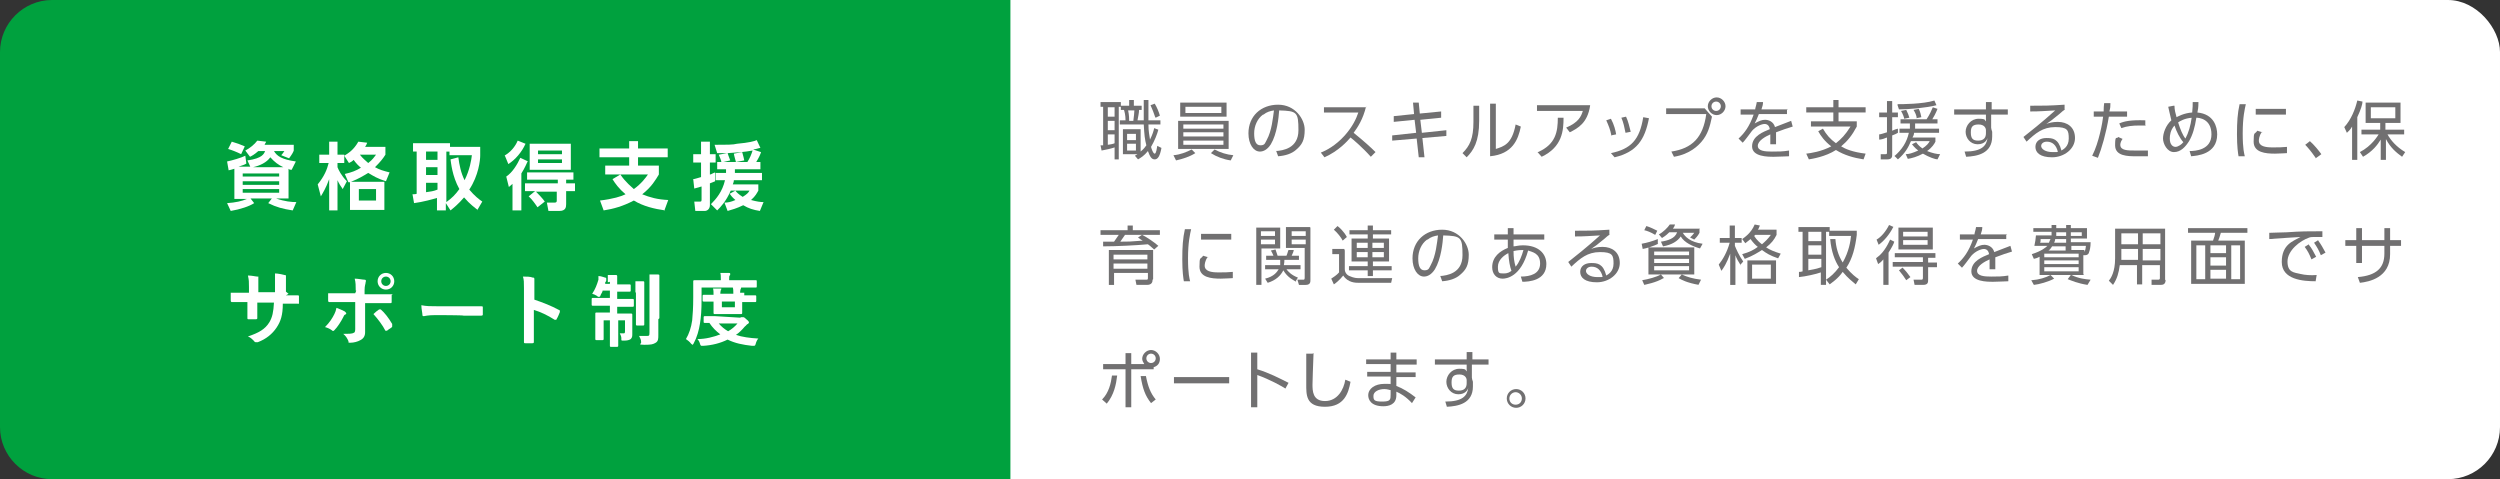 <?xml version="1.0" encoding="UTF-8"?>
<svg id="_レイヤー_2" xmlns="http://www.w3.org/2000/svg" width="169.333mm" height="32.456mm" version="1.1" viewBox="0 0 480 92">
  <rect x="0" y="0" width="480" height="92" fill="#333333" stroke="none"/>
  <!-- Generator: Adobe Illustrator 29.5.1, SVG Export Plug-In . SVG Version: 2.1.0 Build 141)  -->
  <defs>
    <style>
      .st0 {
        isolation: isolate;
      }

      .st1 {
        fill: #fff;
      }

      .st2 {
        fill: #717071;
      }

      .st3 {
        fill: #00a13e;
      }
    </style>
  </defs>
  <rect class="st1" x="126" width="354" height="92" rx="10" ry="10"/>
  <path class="st3" d="M10,0h184v92H10c-5.5,0-10-4.5-10-10V10C0,4.5,4.5,0,10,0Z"/>
  <g>
    <g>
      <path class="st1" d="M54.9,56.7h2.3q.2,0,.2.2v1.2c0,.2,0,.3-.3.2h-2.8c0,2.2-.4,3.4-1.2,4.6s-2,2.2-3.6,2.8h-.4c-.1,0-.2,0-.3-.2-.5-.5-.7-.7-1.2-.9,2.1-.7,3.3-1.4,4.1-2.7.6-1,.8-2,.9-3.8h-3.2v3q0,.2-.3.2h-1.3c-.2,0-.3,0-.3-.2v-3.1h-3s-.2,0-.2-.3v-1.5h3.5v-1.1c0-1,0-1.3-.2-2.2.8,0,1.5.2,1.8.2s.2,0,.2.2v2.8h3.2v-3.6c.6,0,1.4.2,1.8.3.2,0,.3,0,.3.2v3l.5.4h0l-.5.3Z"/>
      <path class="st1" d="M66.3,59.9c.2.2.3.3,0,.5-.2,0-.3.3-.4.5-.4.8-1.1,1.9-1.7,2.5-.2.2-.3.2-.5,0-.4-.3-.9-.5-1.3-.6.9-.9,1.4-1.7,1.8-2.5.2-.4.3-.7.4-1.2.6.2,1.2.5,1.6.7h0l.1.1ZM68.3,55.8c0-.9,0-1.6-.2-2.3.7,0,1.5.2,1.9.2.3,0,.3.2.2.5,0,.3-.2.6-.2,1.5v.8h5c.8,0,.2,0,.2.2v1.2c0,.2,0,.3-.2.3h-4.9v5.6c0,.7-.3,1.2-.9,1.5-.5.3-1.3.5-1.9.5s-.3,0-.4-.3c-.2-.5-.5-1-1-1.4,1,0,1.7,0,2-.2.2,0,.3-.3.3-.7v-5.2h-5s-.2,0-.2-.3v-1.4h5.2l.2-.5h0l-.1 0ZM72.7,59.4h.4c.7.6,1.5,1.6,2.2,2.8v.5c0,.2-.7.5-1,.8h-.3c-.5-1-1.4-2.2-2.3-3.2.4-.4.8-.7,1.1-.9l-.1 0ZM75.7,54c0,.9-.7,1.6-1.6,1.6s-1.6-.7-1.6-1.6.7-1.6,1.6-1.6,1.6.7,1.6,1.6ZM73.2,54c0,.5.4.9.9.9s.9-.4.9-.9-.4-.9-.9-.9-.9.4-.9.9Z"/>
      <path class="st1" d="M83.6,60.5c-1.5,0-2.1.2-2.2.2-.2,0-.3,0-.3-.3s-.2-1.1-.2-1.8c1,.2,1.7.2,3.2.2h8.3c.2,0,.3,0,.3.2v1.4q0,.2-.3.2h-3.4c0-.1-5.4-.1-5.4-.1Z"/>
      <path class="st1" d="M102.5,57.5c1.8.6,3.3,1.2,4.8,2,.2,0,.2.2.2.4-.2.5-.4,1-.6,1.3,0,0,0,.2-.2.2h-.2c-1.4-.9-2.7-1.5-4-1.9v6.2q0,.2-.3.2h-1.3c-.2,0-.3,0-.3-.2v-10.4c0-1.1,0-1.6-.2-2.2.7,0,1.4,0,1.9.2.2,0,.3,0,.3.3v4h-.1l-0-.1Z"/>
      <path class="st1" d="M116.7,54.2v-1.4h1.6s.2,0,.2.2v1.6h2.4c.133-0.0.2.067.2.2v1c0.0.133-.067.2-.2.2h-2.4v1.4h3c.133 0.0.2.067.2.2v1.1c0,.133-.067.2-.2.2h-3v1.3h2.7c.133,0,.2.067.2.2v3.7c0,.4,0,.7-.3,1-.3.2-.7.3-1.3.3s-.5,0-.5-.5c0-.3-.2-.7-.3-.9h.7c.2,0,.3,0,.3-.4v-2.1h-1.3v4.9s0,.2-.2.2h-1.2c-.133,0-.2-.067-.2-.2v-4.9h-1.2v3.6c0,.133-.067.2-.2.2h-1.2c-.133,0-.2-.067-.2-.2v-4.9c0-.133.067-.2.2-.2h2.6v-1.3h-3.3c-.133,0-.2-.067-.2-.2v-1.1c0-.133.067-.2.2-.2h3.3v-1.4h-1.4c0,.3-.3.6-.4.9,0,.2-.2.3-.3.3s-.2,0-.4-.2c-.3-.2-.6-.3-.9-.4.6-.9.9-1.7,1.2-2.7v-.7c.5,0,.9.2,1.3.3q.2,0,.2.2v.3c0,.1,0,.2-.2.4v.3h.9v-.4h0l-.4.1ZM122,56.2v-2.2h1.5q.2,0,.2.2v8.1c-0.0.133-.067.2-.2.2h-1.2c-.133,0-.2-.067-.2-.2v-6.2h0l-.1.1ZM126.4,61.3v3c0,.7,0,1.2-.5,1.5s-.8.4-2.2.4-.5-.2-.6-.5c0-.5-.2-.8-.4-1.2h1.4c.5,0,.6,0,.6-.6v-11.2h1.6c.2,0,.3,0,.3.2v8.2h0l-.2.2Z"/>
      <path class="st1" d="M134.7,57.4c0,2.2-.1,3.4-.3,4.7s-.6,2.7-1.2,3.8c-.1.2-.2.3-.2.3,0,0-.1,0-.3-.2-.3-.4-.7-.7-1-.9.6-1,1-2.2,1.2-3.6.1-1.2.2-2.3.2-4.4v-3.1c0-.133.067-.2.2-.2h5.1v-.2c0-.5,0-.9-.1-1.2h1.6c.2,0,.3,0,.3.2s0,.2-.1.3-.1.3-.1.6v.3h5.2c.067,0,.1.067.1.2v1c0,.133-.033.2-.1.2h-10.5v2.1h0l0.0.1ZM142.2,60.9h.5c.1,0,.2,0,.6.4.4.3.5.5.5.6s-.1.2-.2.3c-.2,0-.3.3-.6.5-.5.6-1.1,1.2-1.7,1.6,1.2.4,2.6.6,4.3.7-.2.2-.4.6-.5,1-.1.3-.1.4-.4.4h-.3c-1.8-.2-3.3-.5-4.7-1.2-1.4.7-3,1.1-4.7,1.2h-.3q-.2,0-.3-.4c-.1-.4-.3-.7-.5-.9,1.6,0,3.1-.4,4.4-.9-.8-.6-1.5-1.3-2.1-2.2h-.9c-.1,0-.2,0-.2-.2v-.9c0-.133.067-.2.2-.2h2l4.9.3h0v-.1ZM142.9,56.7h2.1c.1,0,.2,0,.2.2v.9c0,.133-.067.2-.2.2h-2.5v2.1c0,.133-.067.2-.2.2h-5.1c-.133,0-.2-.067-.2-.2v-2.2h-1.9c-.1,0-.2,0-.2-.2v-.9c0-.133.067-.2.2-.2h1.9c0-.5,0-.9-.1-1.2h1.6s0,.2-.1.3c0,0-.1.3-.1.7h2.5c0-.5,0-.9-.1-1.2h1.6s0,.2-.1.3c0,0-.1.3-.1.7h.8l0.0.5ZM138,62.1c.5.6,1.1,1.1,1.8,1.5.7-.4,1.3-.9,1.8-1.5h-3.6ZM141.1,57.9h-2.5v1.1h2.5v-1.1Z"/>
    </g>
    <g class="st0">
      <path class="st1" d="M48.1,32.1l-.6-1.3c2.9-.4,3.2-1.3,3.4-1.8h-1.3c-.8.7-1.2.9-1.6,1.1l-.9-1.2c.8-.4,1.8-1.2,2.3-1.9l1.7.2c-.1.3-.2.3-.3.6h5.6v1.1c-.1.3-.3.7-.9,1.5l-1.5-.6c.2-.2.4-.5.6-.8h-2c.6,1,1.5,1.6,4.2,2l-.8,1.6c-.3,0-.4,0-.6-.2v5.7h-2.4c1.7.6,3,.7,3.9.7l-.7,1.6c-1.9-.3-3.1-.6-4.7-1.4l.7-.9h-4.1l.7.9c-.9.6-2.7,1.2-4.5,1.5l-.7-1.5c1.6-.1,2.9-.4,3.8-.8h-2.4v-5.8c-.6.2-.7.2-1.1.3l-.3-1.7c1-.2,2.7-.7,3.5-1.1l.2,1.5c-.3.2-.6.3-1.5.6h2.4l-.1.1ZM44.5,27.2c1,.3,1.6.5,2.5.9l-.7,1.5c-.8-.4-1.8-.8-2.5-1l.7-1.4ZM46.6,33.9h7v-.6h-7v.6ZM46.6,35.5h7v-.7h-7v.7ZM46.6,37h7v-.7h-7v.7ZM54.4,32.1c-.9-.4-1.7-1-2.5-1.9-.7,1-2,1.6-3.3,1.9h5.8Z"/>
      <path class="st1" d="M74,28.2v1.5c-.5.8-1,1.4-2,2.4.9.5,1.6.7,2.8,1l-.7,1.7c-1.6-.5-2.4-1-3.4-1.6-1,.6-1.8,1.1-3.3,1.7h6.4v5.4h-6.6v-5.3h-.3l-.7-1.6c1.3-.3,2.1-.6,3.1-1.2-.4-.3-.9-.8-1.4-1.5-.3.3-.5.4-.9.6l-.9-1.4v1.4h-1.3v.8c.2.5.7,1.6,1.8,2.7l-.8,1.5c-.4-.6-.7-1-1-1.7v5.8h-1.6v-6c-.6,1.7-1.3,2.8-1.6,3.3l-.6-2.3c1.3-1.6,1.8-2.9,2.1-4.1h-1.8v-1.6h1.9v-2.5h1.6v2.5h1.3v.2c.8-.5,1.8-1.1,2.7-2.7l1.7.2c-.1.3-.2.5-.4.8h3.8l.1-0ZM72.2,36.3h-3.3v2.2h3.3v-2.2ZM69.1,29.7c.5.7,1.2,1.2,1.6,1.6.9-.7,1.1-1.1,1.5-1.6h-3.1Z"/>
      <path class="st1" d="M91.7,40.3c-.5-.4-1.5-1.1-2.6-2.4-1.1,1.3-2,2-2.6,2.5l-.9-1.4v1.4h-1.7v-2.4c-.6.2-2.8.8-4.4,1l-.3-1.7c.1,0,.7,0,.8-.1v-8.1h-.7v-1.6h7.1v.7h5.8v1.7c0,.8-.3,3.8-2.1,6.5,1,1.2,1.9,1.9,2.5,2.3l-1,1.7.1-.1ZM81.8,29.1v1.6h2.2v-1.6h-2.2ZM81.8,32.1v1.5h2.2v-1.5h-2.2ZM84,35.1h-2.2v1.8c.8-.1,1.5-.2,2.2-.5v-1.4.1ZM88,30.2c.2,1.5.5,3,1.2,4.4,1-2,1.3-3.9,1.4-4.8h-4.3v-.7h-.6v9.7c1.1-.8,1.7-1.4,2.5-2.5-1.4-2.5-1.6-5.1-1.7-5.7,0,0,1.5-.4,1.5-.4Z"/>
      <path class="st1" d="M97,29.8c1.5-.9,2.2-2.3,2.4-2.8l1.5.6c-.7,1.6-2,3.1-3.3,3.9l-.7-1.7h.1ZM101.3,31c-.2.4-.5,1.2-1.2,2.3v7.1h-1.7v-5.1c-.4.4-.5.4-.7.6l-.5-2c1.2-.8,2.1-2.3,2.7-3.6l1.5.7-.1 0ZM102.8,36.7h-2v-1.5h6.3v-.7h-5.9v-1.4h8.9v1.4h-1.4v.7h1.7v1.5h-1.7v2.5c0,.6-.1,1.3-1.3,1.3h-2.1l-.3-1.6h1.5c.4,0,.4-.2.4-.5v-1.6h-4c.5.5,1.2,1.2,1.7,1.9l-1.4,1.1c-.4-.6-1.1-1.6-1.7-2.1l1.1-.9.2-.1ZM109.6,27.6v5h-7.9v-5s7.9,0,7.9 0ZM103.3,28.9v.7h4.6v-.7h-4.6ZM103.3,30.6v.7h4.6v-.7h-4.6Z"/>
      <path class="st1" d="M127.7,40.4c-2.1-.3-4.2-.8-6-1.9-2.1,1.1-3.9,1.6-5.8,1.9l-.7-1.9c2.5-.3,4.1-.8,4.9-1.2-1.3-1.1-2-2.1-2.5-2.9l1.5-.9c1.1,1.6,2.2,2.4,2.6,2.8,1.4-1,2.3-2.2,2.7-2.8h-8.2v-1.7h4.6v-1.6h-5.7v-1.7h5.7v-1.4h1.7v1.4h5.7v1.7h-5.7v1.6h4v1.7c-.6,1-1.4,2.4-3.2,3.8,1.5.6,2.9,1,5,1.1l-.7,1.9.1.1Z"/>
      <path class="st1" d="M133,34.4c.4,0,.8-.2,1.6-.4v-2.8h-1.5v-1.6h1.5v-2.4h1.7v2.4h1.1v1.6h-1.1v2.3c.3,0,.4-.2,1-.4v1.7c-.3.1-.4.2-1,.4v4.2c0,.6-.4,1.1-1,1.1h-1.8l-.2-1.8h1.1c.2,0,.3,0,.3-.4v-2.5c-1,.3-1.1.3-1.4.4l-.2-1.8h-.1ZM146.1,29.3c-.1.3-.3.8-.9,1.8h.8v1.4h-4.9v.7h5.2v1.4h-5.4c0,.3-.1.5-.2.8h4.9v1.2c-.3.5-.5,1-1.4,1.8,1.1.3,1.8.4,2.4.4l-.7,1.7c-1.3-.2-2.2-.5-3.2-1.1-1.2.6-2.3.9-3,1.1l-.6-1.6c.6,0,1.2-.1,2.1-.5-.6-.5-.9-.9-1.1-1.2l1.1-.6c.2.3.6.7,1.4,1.2.8-.5,1.1-.8,1.3-1.2h-3.6c-.9,2.1-2,3.2-2.6,3.8l-1.2-1.2c1-1,2.2-2.4,2.7-4.6h-1.8v-1.4h2v-.7h-1.7v-1.4h.8c0-.2-.3-1-.5-1.4l1.6-.3h-1.9l-.5-1.6c2.3,0,3.6,0,4.3-.2,2.3-.2,3.4-.5,3.8-.7l.7,1.5c-.3,0-.6.2-1.4.3l1.5.5-0.0.1ZM143.5,31.1c.5-.8.7-1.3,1-2.2-1.6.3-3.2.4-4.8.5,0,0,.3.9.5,1.4l-1.3.3h2.4s-.4-1.4-.4-1.6l1.6-.3c.3,1,.3,1.2.4,1.6l-1.6.3h2.2l0.0 0Z"/>
    </g>
  </g>
  <g class="st0">
    <path class="st2" d="M216.8,20.3v-1.1h.9v1.1h1.5v.8h-.5c0,.6-.2,1.4-.3,2h1.2v-3.9h.9v3.9h2.3v.8h-2.3c0,1.4.2,2.1.3,2.9.5-1,.7-1.7.8-2.2l.8.3c-.2.8-.7,2.1-1.4,3.3.1.4.4,1.3.7,1.3s.4-1,.5-1.5l.8.4c-.3,1.6-.7,2.2-1.3,2.2s-.9-.5-1.3-1.6c-.7.9-1.4,1.3-1.9,1.6l-.6-.7c.2-.1.3-.2.5-.3h-2.8v-4.8h3.4v4.3c.6-.5.9-.9,1.1-1.2-.3-1.1-.4-2.1-.5-4h-4.6v-.8h1.1c0-1-.2-1.7-.3-2h-.6v-.6h-.4v10.1h-.8v-2.3c-.9.3-1.5.4-2.5.6l-.2-1h.5v-7.4h-.5v-.9h3.9v.7h1.5l.1 0ZM214,20.6h-1.3v1.8h1.3v-1.8ZM214,23.2h-1.3v1.8h1.3v-1.8ZM212.7,27.8c.2,0,1.2-.2,1.3-.3v-1.7h-1.3v2ZM218.1,25.7h-1.7v1.2h1.7v-1.2ZM218.1,27.6h-1.7v1.3h1.7v-1.3ZM217.6,23.2c.1-.7.2-1.7.2-2h-1.2c.2.9.2,1.7.2,2h.8ZM221.8,22.5c-.4-1.1-.4-1.2-.9-2.3l.8-.3c.4.6.8,1.6,1,2.3l-.8.4-.1-.1Z"/>
    <path class="st2" d="M229.5,29.4c-1.1.7-2.4,1.1-3.7,1.4l-.5-1c1.3-.1,2.5-.6,3.5-1.1l.7.7ZM235.9,23.2v5.4h-9.7v-5.4h9.7ZM235.5,19.7v2.7h-8.9v-2.7h8.9ZM227.2,23.9v.8h7.7v-.8h-7.7ZM227.2,25.4v.8h7.7v-.8h-7.7ZM227.2,27v.8h7.7v-.8h-7.7ZM227.6,20.5v1.2h6.9v-1.2h-6.9ZM233.2,28.7c1.1.6,2.4,1,3.6,1.1l-.5,1c-1.4-.2-2.7-.7-3.8-1.4l.7-.7Z"/>
    <path class="st2" d="M245,29c1.3-.1,4.3-.5,4.3-4s-.3-3.7-3.7-3.8c-.1,1.4-.4,4.5-1.6,6.5-.7,1.1-1.5,1.4-2.1,1.4-1.2,0-2.2-1.4-2.2-3.5,0-3.3,2.4-5.5,5.7-5.5s5.1,2.8,5.1,4.8-.5,2.9-1.7,3.9c-.8.7-2,1.1-3.4,1.2l-.4-1.1-0.0.1ZM242.5,22c-1.1.8-1.7,2.2-1.7,3.6s.3,2.3,1.2,2.3.9-.5,1.2-1c1-1.8,1.2-4.3,1.4-5.7-.7.1-1.4.3-2,.8h-.1Z"/>
    <path class="st2" d="M262.3,20.4c-.6,2.5-1.6,4-2.4,5.1,2.1,1.7,3.3,2.8,4.2,3.7l-.9.9c-1.7-1.9-3.5-3.4-3.9-3.7-.6.7-2.3,2.6-5,3.8l-.7-.9c1-.4,2.8-1.3,4.6-3.3,1.5-1.7,2.2-3.2,2.6-4.4h-6.6v-1h8.1l-0-.2Z"/>
    <path class="st2" d="M276.7,21.5v1.1l-4,.4.3,2.5,4.7-.5v1.1l-4.6.4.4,3.7h-1.1l-.4-3.6-4.7.4v-1l4.6-.5-.3-2.5-4,.4v-1.1l3.9-.4-.2-2.2h1.1l.2,2.1,4.1-.4v.1Z"/>
    <path class="st2" d="M284,23.2c0,4-1.1,5.7-2.4,7l-.8-.8c1.4-1.4,2.1-2.8,2.1-6v-3.1h1.1v3l-0-.1ZM287.2,28.6c1.5-.5,3.1-.9,3.8-4.7l1,.4c-.5,2.5-1.6,5.3-5.9,5.7v-10.1h1.1v8.7Z"/>
    <path class="st2" d="M305.3,20.3c-.5,3.3-2.3,4.3-3.9,5.1l-.7-.9c2.4-1,2.9-2.2,3.2-3.2h-8.8v-1.1h10.2l-0.0.1ZM295.3,29.2c3.4-1.5,3.8-3.9,3.8-6.6h1.1c0,2.4-.2,5.6-4.2,7.5l-.8-.9h.1Z"/>
    <path class="st2" d="M309.4,26.1c-.2-1.2-.6-2.1-1-3l.9-.3c.6,1.1.9,2.3,1,3l-1,.2.1.1ZM309.3,29.4c3.8-.8,5.5-2.5,6.2-6.9l1.1.2c-.8,4.2-2.4,6.5-6.6,7.5,0,0-.7-.8-.7-.8ZM312.1,25.5c-.2-1-.4-2-.8-2.9l.9-.2c.4.8.7,2.1.9,2.9l-1,.2Z"/>
    <path class="st2" d="M327.3,20.8l1.4,1.6c-.4,1.9-.8,3.4-2,4.8-.6.7-2.2,2.4-5.3,2.9l-.5-1c4-.6,6.1-2.7,6.7-7.2h-7.7v-1.1s7.4,0,7.4-0ZM331.3,20.4c0,.9-.8,1.7-1.7,1.7s-1.7-.8-1.7-1.7.8-1.7,1.7-1.7,1.7.8,1.7,1.7ZM328.6,20.4c0,.5.4.9.9.9s.9-.4.9-.9-.4-.9-.9-.9-.9.4-.9.9Z"/>
    <path class="st2" d="M343.1,20.9v1h-5.4c-.3.8-.5,1.2-.8,1.8.9-.5,1.4-.7,2-.7s1.6.3,1.9,1.4c.3-.1,2-.8,3.1-1.2l.3,1.1c-1,.3-1.9.6-3.2,1.1v2.3h-1.1v-1.9c-.9.4-2.4,1.2-2.4,2.2s1.4,1.1,2.7,1.1,2.1,0,3.3-.2v1.1c-.7,0-1.7.1-2.9.1s-4.2,0-4.2-2,2.2-2.8,3.4-3.3c-.1-.7-.5-1-1-1s-1.6.4-2.4,1.3c-.6.8-1.4,1.9-1.8,2.3l-.8-.8c1.1-1,2.1-2.3,2.9-4.6h-2.5v-1h2.8c0-.3.2-.7.3-1.4h1.2c0,.5-.1.8-.3,1.4h5.1l-.2-.1Z"/>
    <path class="st2" d="M357.8,30.6c-1.9-.3-3.7-.8-5.3-1.8-2,1.3-4.6,1.7-5.2,1.8l-.5-1.1c.9-.1,2.9-.4,4.8-1.4-1.3-1-2-2-2.5-2.9l.9-.5c.7,1.2,1.4,2,2.5,2.8,1-.8,1.8-1.6,2.8-3.2h-7.6v-1h4.3v-1.7h-5.2v-1h5.2v-1.4h1v1.4h5.2v1h-5.2v1.7h3.5v1c-.9,1.7-1.8,2.8-3,3.8.8.5,2.2,1.1,4.7,1.4l-.4,1.1 0.0 0Z"/>
    <path class="st2" d="M364.4,25.5c-.3.2-.6.3-1.1.5v3.7c0,.3,0,.9-.9.9h-1.3v-1c-.1,0,.9,0,.9,0,.2,0,.3,0,.3-.3v-2.9c-.8.3-1.1.4-1.5.4v-1c.3,0,.8-.2,1.5-.4v-2.9h-1.5v-.9h1.5v-2.2h1v2.2h1.1v.9h-1.1v2.6c.4-.2.7-.3,1.1-.4v.9-.1ZM363.7,30c1.5-1.3,2.4-2.7,2.8-4.5h-1.8v-.8h2v-1h-1.8v-.8h5c.6-.9,1-1.8,1.2-2.3l.9.3c-.3.8-.8,1.7-1,2h1v.8h-4.3v1h4.6v.8h-4.8c0,.4-.2.7-.3.9h4.4v.8c-.2.4-.6,1.1-1.6,1.8,1,.4,1.9.6,2.5.6l-.5,1c-.4,0-1.6-.4-2.8-1.1-1.1.6-2.2.9-2.9,1l-.4-.9c.6,0,1.3-.2,2.4-.7-.8-.6-1-1-1.2-1.2l.8-.4c.2.3.5.7,1.2,1.2.8-.5,1.2-1,1.4-1.4h-3.6c-.5,1.2-1.1,2.3-2.5,3.5l-.7-.7-0.0.1ZM364.4,20c.7,0,4.8,0,7-.7l.4.9c-1.9.5-5.3.8-7.2.8l-.3-.9.1-.1ZM365.6,22.8c0-.2-.2-.8-.6-1.5l1-.2c.3.6.5,1.1.6,1.5l-1,.2ZM368,22.7c0-.5-.3-1.1-.6-1.6l1-.2c.3.6.4,1.1.5,1.6l-1,.2h.1Z"/>
    <path class="st2" d="M385.5,21v1h-3.2v2.5c0,.2.1.5.2.8v.9c0,3.3-2.9,3.8-5,3.9l-.3-1c3.3,0,4.2-1.1,4.4-2.6-.1.3-.5,1.2-1.9,1.2s-2.3-1.2-2.3-2.4,1-2.5,2.5-2.5,1.1.3,1.4.5v-1.3h-6.1v-1h6.1v-1.4h1.1v1.4h3.2-.1ZM381.3,25c0-.4-.3-1.1-1.4-1.1s-1.5.4-1.5,1.5.3,1.6,1.4,1.6,1.5-.6,1.5-1.4v-.6Z"/>
    <path class="st2" d="M396.5,21c-.3.2-.7.5-1,.8-1.6,1.3-1.7,1.4-2.6,2,.5-.2,1.2-.4,2.2-.4,1.8,0,3.3,1,3.3,3.1s-2.1,3.7-4.4,3.7-3.2-.9-3.2-2,.9-1.7,2.1-1.7,2.3.1,2.9,2.4c.3-.2,1.4-.7,1.4-2.3s-.2-2.2-2.6-2.2-3.8,1.2-5.5,2.8l-.6-.9c.9-.7,3.8-3,6.1-5.1-2.1.1-2.8.2-4.8.2v-1.1c2.6,0,3.6,0,6.6-.2v.9l.1 0ZM393,27.2c-.8,0-1.1.5-1.1.8,0,.6.8,1.2,2.2,1.2s.8,0,1-.1c-.3-1.2-1-1.9-2.1-1.9Z"/>
    <path class="st2" d="M401.7,29.9c1.3-2.5,2-6.5,2.1-7.5h-1.8v-1h1.9q0-.9.1-1.6h1.2c0,.7,0,.8-.2,1.6h3.4v1h-3.5c-.5,3.1-1.4,6.2-2.1,7.9l-1.1-.4ZM407.5,26.7c-.4.6-.4,1-.4,1.1,0,1.1,1.4,1.1,2.9,1.1h2.4v1.1h-2.3c-1.5,0-4,0-4-2.1s.3-1.1.6-1.6l.9.4h-.1ZM412,24.1h-1.3c-1.2,0-2.3.1-3.4.5l-.4-.9c.9-.4,2.1-.7,5-.6v1.1l.1-.1Z"/>
    <path class="st2" d="M417.5,20.3c0,.8.2,1.5.4,2.2.2-.1,1.4-.8,3-.9.1-1,.1-1.4.1-2h1.1c0,1.1-.1,1.5-.2,2,3.2.3,3.8,2.8,3.8,4.2,0,3.9-4,4.1-5,4.2l-.3-1c1.1,0,4.2-.2,4.2-3.2s-2.4-3.2-2.9-3.2c-.3,1.9-.7,3.3-1.4,4.5-.7,1.1-1.6,2.1-2.9,2.1s-2.1-1.6-2.1-2.6.5-2.5,1.6-3.5c-.3-1.2-.5-2.2-.6-2.6l1-.2.2 0ZM417.5,24.1c-.8.9-.9,1.9-.9,2.5,0,1.2.6,1.6,1.1,1.6s1.2-.5,1.5-.9c-.7-.8-1.3-2-1.7-3.2ZM420.9,22.6c-1.5.1-2.4.7-2.7.9.4,1.3.9,2.5,1.4,3.1.6-1.1,1-2.5,1.2-4h.1Z"/>
    <path class="st2" d="M431.2,20c-.2.9-.6,2.5-.6,5.6s.3,3.9.4,4.4h-1.2c-.1-.6-.3-1.8-.3-4.2s.1-4,.5-5.8h1.2ZM434.3,25.3c-.6.8-.6,1.6-.6,1.7,0,1.1,1.3,1.3,2.6,1.3s1.7,0,2.8-.1v1.2c-.4,0-1.3.1-2.3.1-1.8,0-4.1-.2-4.1-2.3s.2-1.3.7-2.1l1,.3-.1-.1ZM438.9,20.9v1.1h-5.8v-1.1h5.8Z"/>
    <path class="st2" d="M444.6,30.3c-.9-1.3-1.6-2.1-2-2.5l.9-.7c.8.7,1.7,1.8,2.2,2.5l-1.1.8v-.1Z"/>
    <path class="st2" d="M452.6,30.7h-1v-6.4c-.4.7-.7.9-1,1.2l-.5-1.1c1.3-1.4,2.1-3.4,2.5-5.1l1,.2c0,.5-.3,1.5-1,3v8.3-.1ZM453.1,29.2c2.3-1.2,3.4-3.1,3.6-3.4h-3.3v-.9h3.6v-1.3h-2.8v-3.9h6.7v3.9h-2.9v1.3h3.6v.9h-3.2c.6,1.1,1.7,2.4,3.4,3.4l-.6.9c-1.1-.8-2.2-1.7-3.1-3.4v4h-1v-3.9c-.6,1-1.6,2.3-3.4,3.3l-.6-.9h-0ZM459.9,20.6h-4.7v2.1h4.7v-2.1Z"/>
    <path class="st2" d="M219.3,45.1c1,.5,2.3,1.4,3.1,2.1l-.8.7c-.4-.3-.5-.5-1.2-1-2.1.2-6.1.4-8.6.4v-.9h2.1c.5-.7.7-1,.9-1.3h-3.5v-.9h5.2v-.9h1v.9h5.2v.9h-6.7c-.4.6-.5.7-.9,1.3,1.6,0,1.8,0,4.3-.2-.4-.2-.5-.3-.9-.6l.9-.6-.1.1ZM221.3,53.7c0,.5-.2,1-1.1,1h-2l-.2-1h2c.3,0,.4,0,.4-.3v-1h-6.5v2.3h-1v-6.7h8.5v5.6l-.1.1ZM220.3,48.9h-6.5v.9h6.5v-.9ZM220.3,50.6h-6.5v1h6.5v-1Z"/>
    <path class="st2" d="M228.7,44c-.2.9-.6,2.5-.6,5.6s.3,3.9.4,4.4h-1.2c-.1-.6-.3-1.8-.3-4.2s.1-4,.5-5.8h1.2ZM231.9,49.3c-.6.8-.6,1.6-.6,1.7,0,1.1,1.3,1.3,2.6,1.3s1.7,0,2.8-.1v1.2c-.4,0-1.3.1-2.3.1-1.8,0-4.1-.2-4.1-2.3s.2-1.3.7-2.1l1,.3-.1-.1ZM236.4,44.9v1.1h-5.8v-1.1h5.8Z"/>
    <path class="st2" d="M245.8,43.7v4h-3.6v7h-1v-11h4.6ZM244.8,44.4h-2.7v.9h2.7v-.9ZM244.8,46h-2.7v.9h2.7v-.9ZM248.9,54.1c-.4-.2-1.7-.8-2.5-2.2-.5,1-1.4,1.9-3,2.4l-.5-.8c1.7-.4,2.3-1.3,2.6-1.8h-2.6v-.8h2.9v-1h-2.7v-.8h1.4c-.2-.5-.3-.7-.5-1l.9-.2c.1.3.3.9.4,1.2h1.7c.2-.4.3-1,.4-1.1h1c0,.2-.2.7-.4,1.1h1.4v.8h-2.8c0,.3,0,.5-.1,1h3.2v.8h-2.7c.3.4.9,1.1,2.2,1.6l-.5.8h.2ZM251.6,43.7v10.1c0,.3,0,.9-.9.9h-1.3l-.3-1h1.1c.2,0,.3,0,.3-.4v-5.7h-3.6v-4h4.6l.1.1ZM250.7,44.4h-2.7v.9h2.7v-.9ZM250.7,46h-2.7v.9h2.7v-.9Z"/>
    <path class="st2" d="M258.2,48.1v3.6c0,.6.4,1.1.9,1.3.9.4,1.4.4,1.8.4h6.4l-.2.9h-6.2c-.6,0-2.1,0-3-1.4-.7.9-1.6,1.6-1.8,1.7l-.5-1.1c.3-.2,1.1-.7,1.5-1.2v-3.5h-1.3v-1h2.3l.1.3ZM257.8,46.2c-.3-.6-1-1.5-1.7-2.1l.7-.7c.3.2,1.2,1,1.8,2.1l-.8.7ZM267.1,45h-3.5v.8h3.1v4.4h-3.1v.9h3.6v.8h-3.6v1.1h-1v-1.1h-3.6v-.8h3.6v-.9h-3.1v-4.4h3.1v-.8h-3.5v-.8h3.5v-.9h1v.9h3.5v.8ZM262.6,46.6h-2.1v1h2.1v-1ZM262.6,48.4h-2.1v1h2.1v-1ZM265.7,46.6h-2.2v1h2.2v-1ZM265.7,48.4h-2.2v1h2.2v-1Z"/>
    <path class="st2" d="M276.5,53c1.3-.1,4.3-.5,4.3-4s-.3-3.7-3.7-3.8c-.1,1.4-.4,4.5-1.6,6.5-.7,1.1-1.5,1.4-2.1,1.4-1.2,0-2.2-1.4-2.2-3.5,0-3.3,2.4-5.5,5.7-5.5s5.1,2.8,5.1,4.8-.5,2.9-1.7,3.9c-.8.7-2,1.1-3.4,1.2l-.4-1.1 0.0.1ZM274,46c-1.1.8-1.7,2.2-1.7,3.6s.3,2.3,1.2,2.3.9-.5,1.2-1c1-1.8,1.2-4.3,1.4-5.7-.7.1-1.4.3-2,.8l-.1 0Z"/>
    <path class="st2" d="M290.6,47.3c.4,0,.9-.2,1.8-.2,3,0,4.5,1.6,4.5,3.6,0,3.2-3.4,3.4-4.6,3.4l-.3-1c1.8,0,3.7-.5,3.7-2.5s-1.5-2.2-2.3-2.5c-1.4,5.1-4.2,5.4-4.9,5.4-1.2,0-2-.9-2-2.2,0-2,1.5-3.1,3-3.7v-1.6h-2.6v-1h2.6v-1.2h1.1v1.2h5.9v1h-5.9v1.3h-0ZM289.6,48.6c-.8.4-2,1.3-2,2.6s.2,1.3,1.1,1.3,1.2-.3,1.5-.5c-.3-.8-.5-1.9-.6-3.4ZM292.5,48c-.4,0-1,0-1.9.2,0,1.2.1,2,.4,3,.7-.8,1.2-2.1,1.5-3.2Z"/>
    <path class="st2" d="M309.1,45c-.3.2-.7.5-1,.8-1.6,1.3-1.7,1.4-2.6,2,.5-.2,1.2-.4,2.2-.4,1.8,0,3.3,1,3.3,3.1s-2.1,3.7-4.4,3.7-3.2-.9-3.2-2,.9-1.7,2.1-1.7,2.3.1,2.9,2.4c.3-.2,1.4-.7,1.4-2.3s-.2-2.2-2.6-2.2-3.8,1.2-5.5,2.8l-.6-.9c.9-.7,3.8-3,6.1-5.1-2.1.1-2.8.2-4.8.2v-1.1c2.6,0,3.6,0,6.6-.2v.9h.1ZM305.6,51.2c-.8,0-1.1.5-1.1.8,0,.6.8,1.2,2.2,1.2s.8,0,1-.1c-.3-1.2-1-1.9-2.1-1.9Z"/>
    <path class="st2" d="M318.4,46.8c-.8.4-2.3.9-3,1l-.2-1c1.1-.2,2.1-.5,3.1-.9v.9h.1ZM319.4,53.4c-1.5.9-3.4,1.2-3.7,1.3l-.4-.9c1.2-.2,2.7-.6,3.6-1.1l.6.7h-.1ZM317.8,45.1c-.8-.5-1.6-.8-2.1-.9l.4-.8c.7.2,1.5.6,2.1.9l-.4.8ZM325.3,47.5v5.2h-8.8v-5.2h8.8ZM317.6,48.3v.7h6.7v-.7h-6.7ZM317.6,49.7v.8h6.7v-.8h-6.7ZM317.6,51.1v.8h6.7v-.8h-6.7ZM326.3,44v.7c-.3.6-.8,1.1-1,1.3l-.8-.4c.4-.4.5-.5.8-.9h-2.2c.4.7,1.4,1.8,3.8,2.1l-.5.9c-1.4-.4-3-1.1-3.7-2.3-.6.9-1.7,1.6-3.4,1.9l-.4-.9c1.3-.2,2.7-.6,3.1-1.8h-1.5c-.7.7-1.1.9-1.4,1.1l-.6-.7c.8-.4,1.7-1.3,2.1-1.9h1c-.1.4-.2.5-.4.8h5.2l-.1.1ZM326.2,54.7c-2.3-.4-3.4-1-3.9-1.3l.6-.7c1.1.5,2.1.8,3.7,1l-.5,1h.1Z"/>
    <path class="st2" d="M334.2,50.9c-.4-.6-.8-1.3-1-1.9v5.7h-1v-6c-.7,1.9-1.3,2.8-1.7,3.3l-.5-1.2c.8-1,1.6-2.4,2.1-4.2h-1.9v-.9h1.9v-2.4h1v2.4h1.3v.9h-1.3v.6c.2.5.8,1.9,1.6,3l-.6.7.1 0ZM341.1,45.1c-.5,1-1,1.6-2,2.4.8.5,1.5.8,2.8,1.2l-.5.9c-1.5-.5-2.3-1-3.1-1.6-.8.5-1.7,1.1-3.3,1.7l-.5-.9c1.4-.4,2.2-.8,3-1.4-.4-.3-.9-.8-1.4-1.5-.4.3-.6.5-1,.8l-.6-.8c.4-.3,1.7-1.1,2.4-2.8l1,.2c-.2.4-.2.6-.4.8h3.6v1ZM341,54.5h-5.5v-4.5h5.5v4.5ZM340,50.8h-3.6v2.7h3.6v-2.7ZM337,45.1l-.2.2c.5.8,1.1,1.3,1.5,1.6.7-.6,1.2-1.1,1.7-1.8h-3Z"/>
    <path class="st2" d="M356.5,44.3v.8c-.3,2.4-.8,4.5-2,6.3,1,1.2,1.9,1.9,2.4,2.2l-.6,1c-.6-.5-1.5-1.2-2.5-2.4-.9,1.3-2,2-2.5,2.4l-.7-.9c.8-.5,1.7-1.3,2.5-2.4-.8-1.2-1.5-3-1.7-5.4h1c.1,1.5.5,3.1,1.4,4.5,1.2-2.1,1.5-4.1,1.6-5.1h-4.2v-.8h-.6v10.2h-1v-2.4c-.8.3-3,.8-4.2.9v-1c.3,0,.4,0,.7-.1v-7.6h-.8v-.9h6v.7h5.2ZM349.7,44.5h-2.5v1.8h2.5v-1.8ZM349.7,47.1h-2.5v1.8h2.5v-1.8ZM347.2,51.9c1.7-.3,1.9-.4,2.5-.6v-1.6h-2.5v2.2Z"/>
    <path class="st2" d="M363.5,43.6c-.7,1.4-1.8,2.7-2.8,3.4l-.4-1c.9-.5,1.8-1.6,2.4-2.8l.9.4-.1-0ZM360.3,49.5c1.6-1.1,2.4-3.1,2.6-3.5l.8.4c-.1.4-.4,1-1.1,2.1v6.2h-1v-4.9c-.4.5-.7.7-1,.9l-.4-1.1.1-.1ZM371.6,49.5h-1.4v.9h1.7v.9h-1.7v2.4c0,.5,0,1-1,1h-1.6l-.2-1h1.4c.3,0,.4,0,.4-.4v-2.1h-5.8v-.9h5.8v-.9h-5.4v-.8h7.8v.8l0.0.1ZM371.1,47.9h-6.6v-4.2h6.6v4.2ZM365.3,51.4c.6.6,1,1.1,1.5,1.8l-.8.6c-.3-.5-.9-1.3-1.4-1.9l.8-.6-.1.1ZM370.1,44.5h-4.7v.9h4.7v-.9ZM370.1,46.1h-4.7v.9h4.7v-.9Z"/>
    <path class="st2" d="M385.2,44.9v1h-5.4c-.3.8-.5,1.2-.8,1.8.9-.5,1.4-.7,2-.7s1.6.3,1.9,1.4c.3-.1,2-.8,3.1-1.2l.3,1.1c-1,.3-1.9.6-3.2,1.1v2.3h-1.1v-1.9c-.9.4-2.4,1.2-2.4,2.2s1.4,1.1,2.7,1.1,2.1,0,3.3-.2v1.1c-.7,0-1.7.1-2.9.1s-4.2,0-4.2-2,2.2-2.8,3.4-3.3c-.1-.7-.5-1-1-1s-1.6.4-2.4,1.3c-.6.8-1.4,1.9-1.8,2.3l-.8-.8c1.1-1,2.1-2.3,2.9-4.6h-2.5v-1h2.8c0-.3.2-.7.3-1.4h1.2c0,.5-.1.8-.3,1.4h5.1l-.2-.1Z"/>
    <path class="st2" d="M400.1,52.8h-8.5v-3.5c-.4.2-.6.3-1.1.4l-.4-.9c1.9-.6,2.7-1.3,3-1.6h-2.5c.2-.9.2-1.1.3-2h3v-.7h-3.5v-.7h3.5v-.6h.9v.6h1.9v-.6h.9v.6h3.1v2h-3.1v.7h3.8c0,1-.2,1.7-.3,1.9,0,.2-.2.6-.8.6h-.3v3.6l.1.2ZM390.1,53.8c1.4-.1,2.7-.5,3.6-1l.7.7c-1.1.6-2.9,1.1-3.9,1.2l-.5-.9h.1ZM393.4,46.6c.1-.3.2-.5.3-.7h-1.9c0,.2,0,.6-.1.7h1.8-.1ZM399.1,48.7h-6.6v.7h6.6v-.7ZM399.1,50h-6.6v.7h6.6v-.7ZM399.1,51.3h-6.6v.8h6.6v-.8ZM396.6,48.1v-.8h-2.6c-.3.5-.5.7-.7.8h3.3ZM396.6,45.9h-2c0,.2-.1.5-.2.7h2.3v-.7h-.1ZM394.8,44.6v.7h1.9v-.7h-1.9ZM397.7,52.8c1.5.7,2.6.8,3.7.9l-.6,1c-1.9-.3-3-.8-3.8-1.1l.6-.8.1-0ZM397.6,45.3h2.1v-.7h-2.1v.7ZM400.1,48.3c.1,0,.3,0,.4-1.1h-2.8v.8h2.5v.2l-.1.1Z"/>
    <path class="st2" d="M415.8,53.7c0,.9-.5,1-1,1h-1.7v-1c-.1,0,1.3,0,1.3,0,.2,0,.3-.1.3-.3v-2.5h-3.4v3.7h-1v-3.7h-3.3c-.2,1.5-.5,2.6-1.3,3.8l-.8-.8c.4-.5,1.2-1.7,1.2-4.3v-5.7h9.6v9.9l.1-.1ZM410.5,47.8h-3.2v2.1h3.2v-2.2.1ZM410.5,44.8h-3.2v2.1h3.2v-2.1ZM414.8,44.8h-3.4v2.1h3.4v-2.1ZM414.8,47.8h-3.4v2.2h3.4v-2.2Z"/>
    <path class="st2" d="M431.6,44.7h-5.2c-.2.7-.3,1-.5,1.5h5.1v8.3h-10.3v-8.3h4.2c.2-.5.4-1.2.4-1.5h-5.2v-.9h11.4v.9h.1ZM423.4,47.1h-1.7v6.5h1.7v-6.5ZM427.4,47.1h-3v1.5h3v-1.5ZM427.4,49.4h-3v1.6h3v-1.6ZM427.4,51.8h-3v1.7h3v-1.7ZM430.1,47.1h-1.7v6.5h1.7v-6.5Z"/>
    <path class="st2" d="M445.9,45.5h-1.3c-.6,0-.9,0-1.2.1-1.8.6-4.2,2.5-4.2,4.6s1.2,2.1,2.5,2.4c.8.2,2,.3,3.1.2l-.2,1.2c-2.4,0-6.5-.3-6.5-3.7s2.2-4,3.6-4.8c-.4,0-4.6.3-6,.4v-1.2c.5,0,2.6-.1,3.3-.1,2.9-.2,4.1-.2,6.9-.2v1.1h0ZM443.3,47c.6.7.9,1.4,1.4,2.3l-.9.5c-.4-1-.7-1.6-1.3-2.4l.8-.5v.1ZM445.1,46.2c.6.8.9,1.4,1.4,2.3l-.9.5c-.4-1-.7-1.5-1.3-2.4l.8-.5v.1Z"/>
    <path class="st2" d="M461,46.1v1.1h-2.1v1.6c0,4.5-4,5.3-5.8,5.5l-.4-1.1c3.5-.3,5.1-1.7,5.1-4.5v-1.5h-4.3v3.3h-1.1v-3.3h-2.1v-1.1h2.1v-2.3h1.1v2.3h4.3v-2.3h1.1v2.3h2.1-0Z"/>
    <path class="st2" d="M211.6,76.7c1.3-1.3,1.7-3.1,1.9-4.6h1c-.2,1.7-.6,3.7-2,5.4l-.9-.8ZM219.7,69.9c-.2-.3-.4-.7-.4-1,0-.9.8-1.7,1.7-1.7s1.7.8,1.7,1.7-.5,1.4-1.2,1.6v.4h-4.3v7.3h-1.1v-7.3h-4.3v-1h4.3v-2.1h1.1v2.1h2.5ZM220,72.1c.4,2.1.9,3.4,1.9,4.6l-.9.7c-1.1-1.4-1.6-2.7-2-5.2h1v-.1ZM220.1,68.8c0,.5.4.9.9.9s.9-.4.9-.9-.4-.9-.9-.9-.9.4-.9.9Z"/>
    <path class="st2" d="M236,72.4v1.2h-10.6v-1.2h10.6Z"/>
    <path class="st2" d="M246.8,74.6c-.8-.5-2.9-1.7-5.4-2.6v6.2h-1.2v-10.5h1.2v3.2c2.3.7,4.2,1.7,6,2.6,0,0-.6,1.1-.6,1.1Z"/>
    <path class="st2" d="M252.2,67.8c-.1,3.3-.2,4.8-.2,6s0,3.2,2.4,3.2,3.6-2.2,3.9-4.1l1,.4c-.4,2.2-1.2,4.8-4.9,4.8s-3.6-2.3-3.6-4.4v-5.8h1.2l.2-.1Z"/>
    <path class="st2" d="M272,69.1v.9h-3.9v1.5h3.7v.9h-3.7v1.7c1.3.5,2.4,1.2,3.7,2.2l-.7,1.1c-1.2-1.3-2.3-1.9-3-2.2v.7c0,1.8-1.5,2.1-2.5,2.1-2.4,0-2.9-1.3-2.9-2.1,0-1.3,1.3-2.2,3.1-2.2s1,0,1.2.1v-1.5h-4.5v-.9h4.5v-1.5h-4.7v-.9h4.7v-1.3h1.1v1.3h3.9l-0.0.1ZM267,74.9c-.2,0-.6-.2-1.2-.2-1.1,0-2.1.5-2.1,1.3s.1,1.1,1.7,1.1,1.6-.4,1.6-1.4v-.9.1Z"/>
    <path class="st2" d="M285.8,69v1h-3.2v2.5c0,.2.1.5.2.8v.9c0,3.3-2.9,3.8-5,3.9l-.3-1c3.3,0,4.2-1.1,4.4-2.6-.1.3-.5,1.2-1.9,1.2s-2.3-1.2-2.3-2.4,1-2.5,2.5-2.5,1.1.3,1.4.5v-1.3h-6.1v-1h6.1v-1.4h1.1v1.4h3.2-.1ZM281.6,73c0-.4-.3-1.1-1.4-1.1s-1.5.4-1.5,1.5.3,1.6,1.4,1.6,1.5-.6,1.5-1.4v-.6Z"/>
    <path class="st2" d="M292.9,76.5c0,1-.8,1.8-1.8,1.8s-1.8-.8-1.8-1.8.8-1.8,1.8-1.8,1.8.8,1.8,1.8ZM289.8,76.5c0,.7.5,1.2,1.2,1.2s1.2-.5,1.2-1.2-.6-1.2-1.2-1.2-1.2.5-1.2,1.2Z"/>
  </g>
</svg>